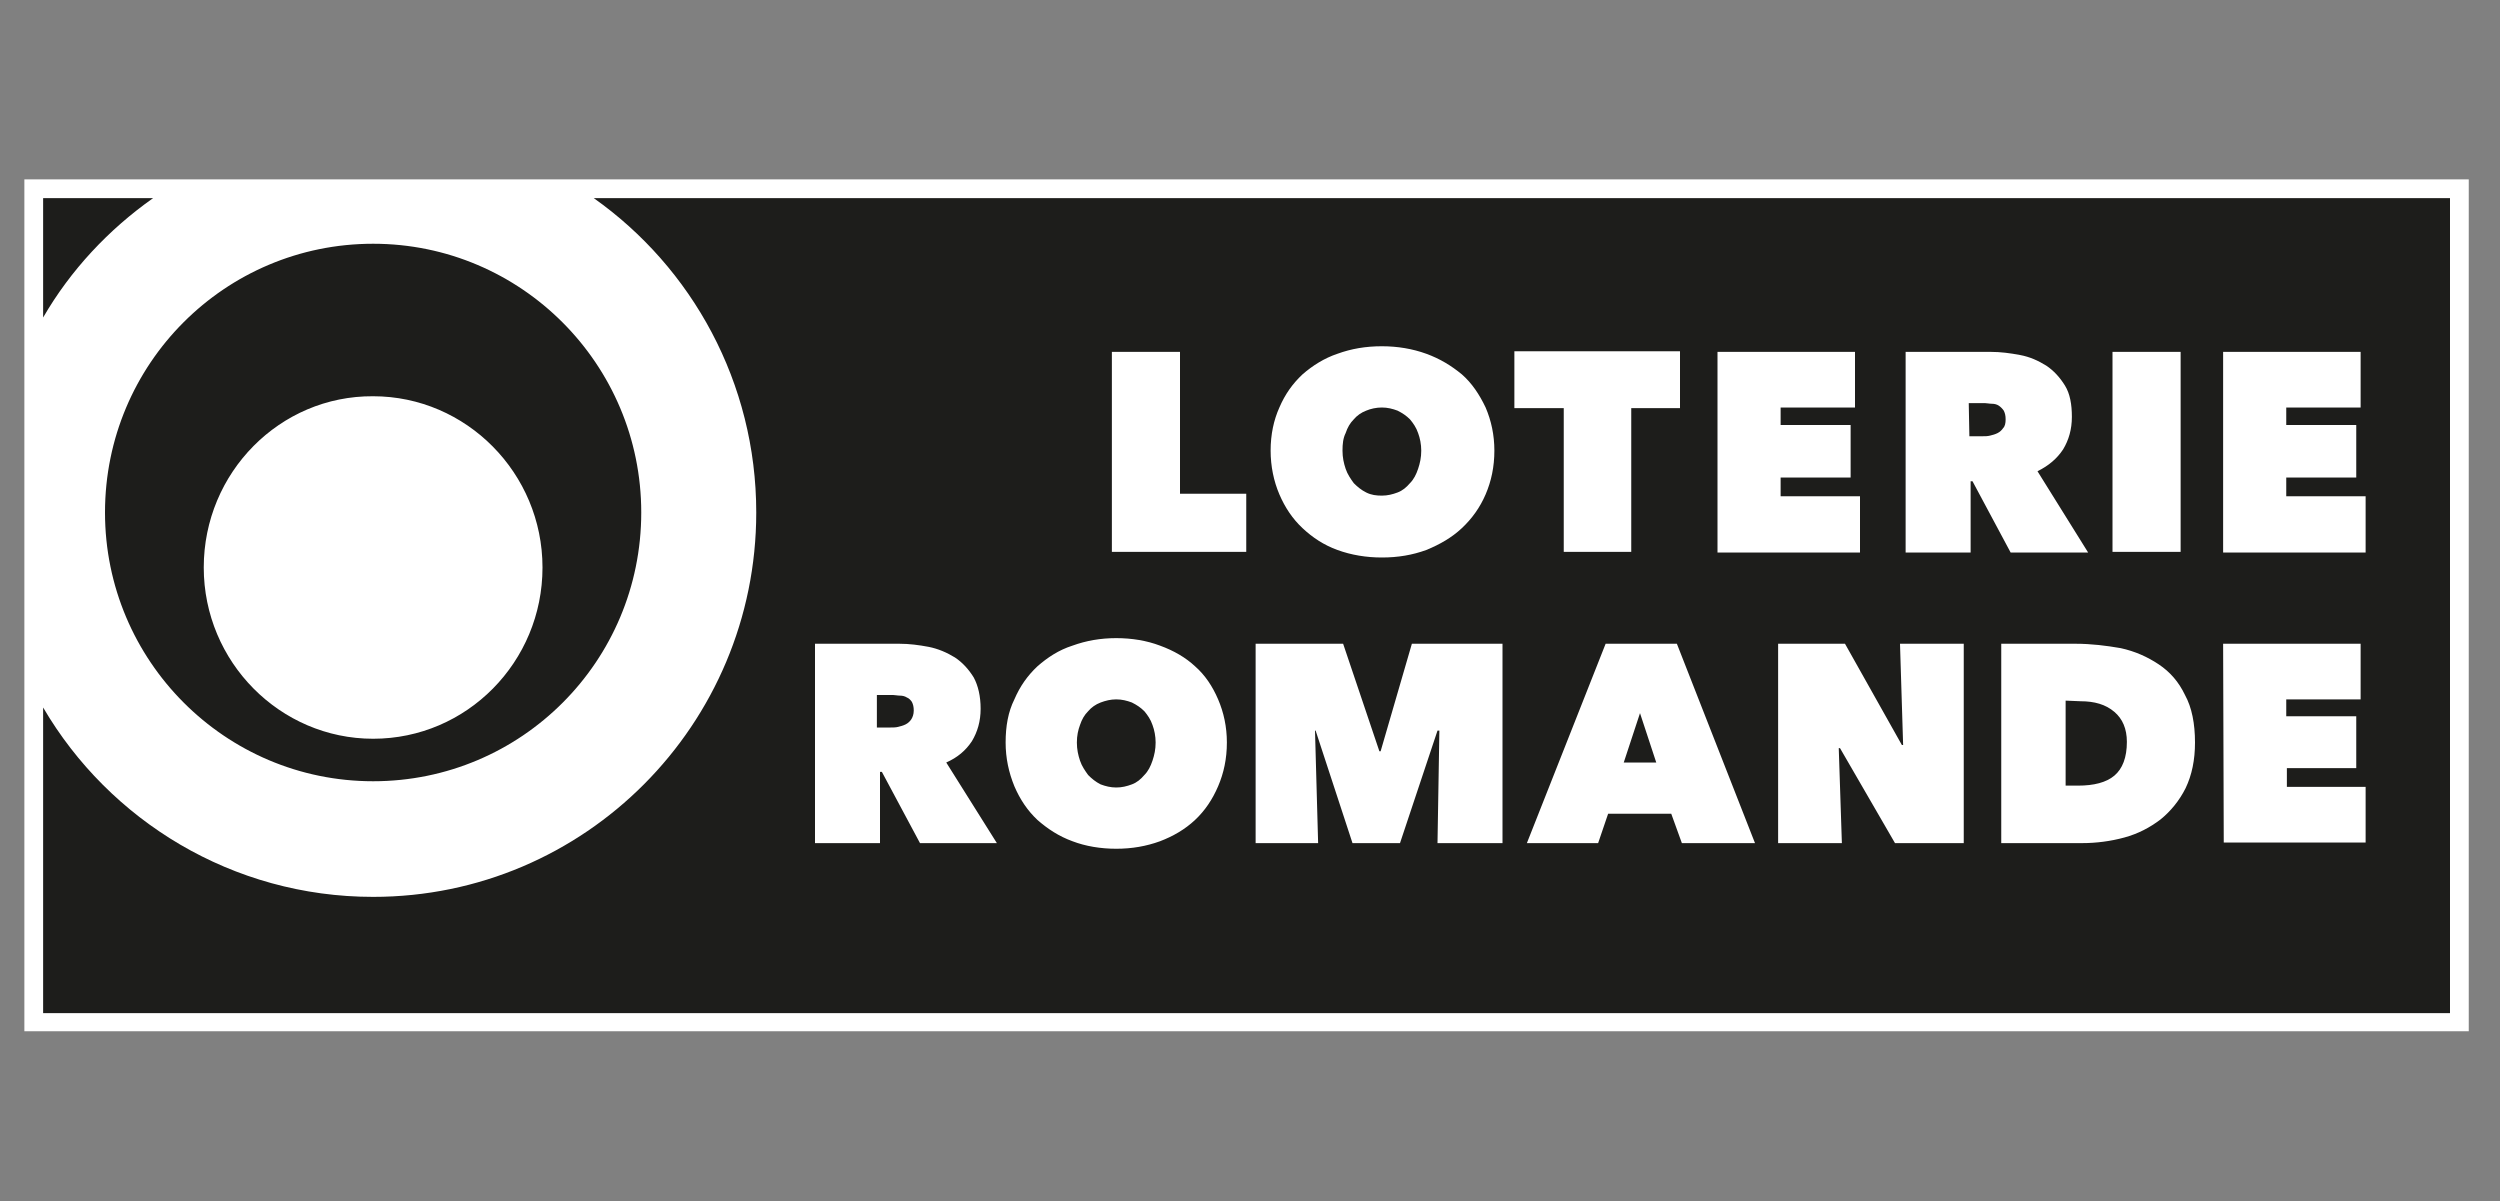 <?xml version="1.0" encoding="utf-8"?>
<!-- Generator: Adobe Illustrator 22.0.1, SVG Export Plug-In . SVG Version: 6.00 Build 0)  -->
<svg version="1.1" id="Calque_1" xmlns="http://www.w3.org/2000/svg" xmlns:xlink="http://www.w3.org/1999/xlink" x="0px" y="0px"
	 viewBox="0 0 400 192.2" style="enable-background:new 0 0 400 192.2;" xml:space="preserve">
<rect x="0" y="0" width="400" height="192.2" fill="#808080" stroke="none"/>
<style type="text/css">
	.st0{fill:#FFFFFF;}
	.st1{fill:#1D1D1B;}
</style>
<rect x="3.9" y="28.7" class="st0" width="391.1" height="136.3"/>
<path class="st1" d="M6.9,50.8V31.7h17.6C17.4,36.7,11.3,43.2,6.9,50.8z M16.8,82c0-23.8,19.2-43,42.9-43s42.9,19.3,42.9,43
	c0,23.8-19.2,43-42.9,43S16.8,105.7,16.8,82z M32.6,90.8c0,15.1,12.2,27.4,27.1,27.4c15,0,27.1-12.3,27.1-27.4S74.6,63.4,59.7,63.4
	C44.8,63.3,32.6,75.6,32.6,90.8z M95,31.7c15.7,11.1,26,29.5,26,50.3c0,33.9-27.4,61.5-61.3,61.5c-22.5,0-42.2-12.2-52.8-30.3v48.9
	H392V31.7H95z"/>
<path class="st0" d="M177.9,56.3h10.9V79h10.6v9.3h-21.5V56.3z M203.3,72.1c0-2.6,0.5-4.9,1.4-6.9c0.9-2.1,2.1-3.8,3.7-5.3
	c1.6-1.4,3.5-2.6,5.6-3.3c2.2-0.8,4.5-1.2,7.1-1.2c2.5,0,4.9,0.4,7.1,1.2c2.2,0.8,4,1.9,5.7,3.3c1.6,1.4,2.8,3.2,3.8,5.3
	c0.9,2.1,1.4,4.4,1.4,6.9c0,2.6-0.5,4.9-1.4,7s-2.2,3.9-3.8,5.4s-3.5,2.6-5.7,3.5c-2.2,0.8-4.5,1.2-7.1,1.2c-2.5,0-4.9-0.4-7.1-1.2
	c-2.2-0.8-4-2-5.6-3.5s-2.8-3.3-3.7-5.4S203.3,74.6,203.3,72.1z M214.8,72.1c0,1.1,0.2,2,0.5,2.9s0.8,1.6,1.3,2.3
	c0.6,0.6,1.2,1.1,2,1.5s1.6,0.5,2.5,0.5s1.7-0.2,2.5-0.5s1.4-0.8,2-1.5c0.6-0.6,1-1.4,1.3-2.3s0.5-1.8,0.5-2.9c0-1-0.2-2-0.5-2.8
	c-0.3-0.9-0.8-1.6-1.3-2.2c-0.6-0.6-1.2-1-2-1.4c-0.8-0.3-1.6-0.5-2.5-0.5s-1.8,0.2-2.5,0.5c-0.8,0.3-1.5,0.8-2,1.4
	c-0.6,0.6-1,1.3-1.3,2.2C214.9,70.1,214.8,71,214.8,72.1z M261,88.3h-10.8v-23h-7.9v-9.1h26.5v9.1H261V88.3z M274.8,56.3h22v8.9
	h-11.9V68h11.2v8.4h-11.2v3h12.7v9h-22.8L274.8,56.3L274.8,56.3z M304.7,56.3h13.8c1.6,0,3.1,0.2,4.7,0.5s2.9,0.9,4.2,1.7
	c1.2,0.8,2.2,1.9,3,3.2s1.1,3,1.1,5s-0.5,3.7-1.4,5.2c-1,1.5-2.3,2.6-4.1,3.5l8.1,13h-12.4L315.6,77h-0.3v11.4h-10.4V56.3H304.7z
	 M315.1,69.8h2.1c0.4,0,0.8,0,1.2-0.1c0.4-0.1,0.8-0.2,1.2-0.4c0.4-0.2,0.7-0.5,0.9-0.8c0.3-0.3,0.4-0.8,0.4-1.4s-0.1-1-0.3-1.4
	c-0.2-0.3-0.5-0.6-0.8-0.8c-0.3-0.2-0.7-0.3-1.1-0.3s-0.8-0.1-1.1-0.1H315L315.1,69.8L315.1,69.8z M338,56.3h10.9v32H338V56.3z
	 M355.7,56.3h22v8.9h-11.9V68H377v8.4h-11.2v3h12.7v9h-22.8V56.3z M130.1,103h13.8c1.6,0,3.1,0.2,4.7,0.5c1.5,0.3,2.9,0.9,4.2,1.7
	c1.2,0.8,2.2,1.9,3,3.2c0.7,1.3,1.1,3,1.1,5s-0.5,3.7-1.4,5.2c-1,1.5-2.3,2.6-4.1,3.4l8.1,12.9h-12.3l-6.1-11.4h-0.3v11.4h-10.4V103
	H130.1z M140.4,116.4h2.1c0.4,0,0.8,0,1.2-0.1s0.8-0.2,1.2-0.4c0.4-0.2,0.7-0.5,0.9-0.8s0.4-0.8,0.4-1.4s-0.1-1-0.3-1.4
	c-0.2-0.3-0.5-0.6-0.8-0.7c-0.3-0.2-0.7-0.3-1.1-0.3c-0.4,0-0.8-0.1-1.1-0.1h-2.6v5.2H140.4z M160.9,118.8c0-2.6,0.4-4.9,1.4-6.9
	c0.9-2.1,2.1-3.8,3.7-5.3c1.6-1.4,3.4-2.6,5.6-3.3c2.2-0.8,4.5-1.2,7-1.2s4.9,0.4,7,1.2c2.2,0.8,4.1,1.9,5.6,3.3
	c1.6,1.4,2.8,3.2,3.7,5.3c0.9,2.1,1.4,4.4,1.4,6.9c0,2.6-0.5,4.9-1.4,7s-2.1,3.9-3.7,5.4c-1.6,1.5-3.5,2.6-5.6,3.4
	c-2.2,0.8-4.5,1.2-7,1.2s-4.9-0.4-7-1.2c-2.2-0.8-4-2-5.6-3.4c-1.6-1.5-2.8-3.3-3.7-5.4C161.4,123.6,160.9,121.3,160.9,118.8z
	 M172.3,118.8c0,1.1,0.2,2,0.5,2.9s0.8,1.6,1.3,2.3c0.6,0.6,1.2,1.1,2,1.5c0.8,0.3,1.6,0.5,2.5,0.5s1.7-0.2,2.5-0.5s1.4-0.8,2-1.5
	c0.6-0.6,1-1.4,1.3-2.3s0.5-1.8,0.5-2.9c0-1-0.2-2-0.5-2.8c-0.3-0.9-0.8-1.6-1.3-2.2c-0.6-0.6-1.2-1-2-1.4c-0.8-0.3-1.6-0.5-2.5-0.5
	s-1.7,0.2-2.5,0.5s-1.5,0.8-2,1.4c-0.6,0.6-1,1.3-1.3,2.2C172.5,116.8,172.3,117.7,172.3,118.8z M210.4,116.9l0.5,18h-10V103h14
	l5.8,17.2h0.2l5-17.2h14.5v31.9H230l0.3-18H230l-6,18h-7.6l-5.9-18C210.5,116.9,210.4,116.9,210.4,116.9z M256.9,103h11.4l12.5,31.9
	h-11.7l-1.7-4.7h-10.1l-1.6,4.7h-11.4L256.9,103z M262.4,114.1l-2.6,7.9h5.2L262.4,114.1z M284.5,103h10.7l9.1,16.2h0.2L304,103
	h10.2v31.9h-11l-8.8-15.2h-0.2l0.5,15.2h-10.2V103z M320.2,134.9V103h11.9c2.5,0,4.9,0.3,7.2,0.7c2.3,0.5,4.3,1.4,6.1,2.6
	c1.8,1.2,3.2,2.8,4.2,4.9c1.1,2,1.6,4.6,1.6,7.6c0,2.8-0.5,5.2-1.5,7.3c-1,2-2.4,3.7-4,5c-1.7,1.3-3.6,2.3-5.8,2.9
	c-2.2,0.6-4.5,0.9-6.8,0.9H320.2z M330.5,112.1v13.6h2c2.5,0,4.5-0.5,5.8-1.6s2-2.9,2-5.4c0-2.1-0.7-3.7-2-4.8
	c-1.4-1.2-3.2-1.7-5.4-1.7L330.5,112.1L330.5,112.1z M355.7,103h22v8.9h-11.9v2.7H377v8.3h-11.1v3h12.6v8.9h-22.7L355.7,103
	L355.7,103z"/>
</svg>
